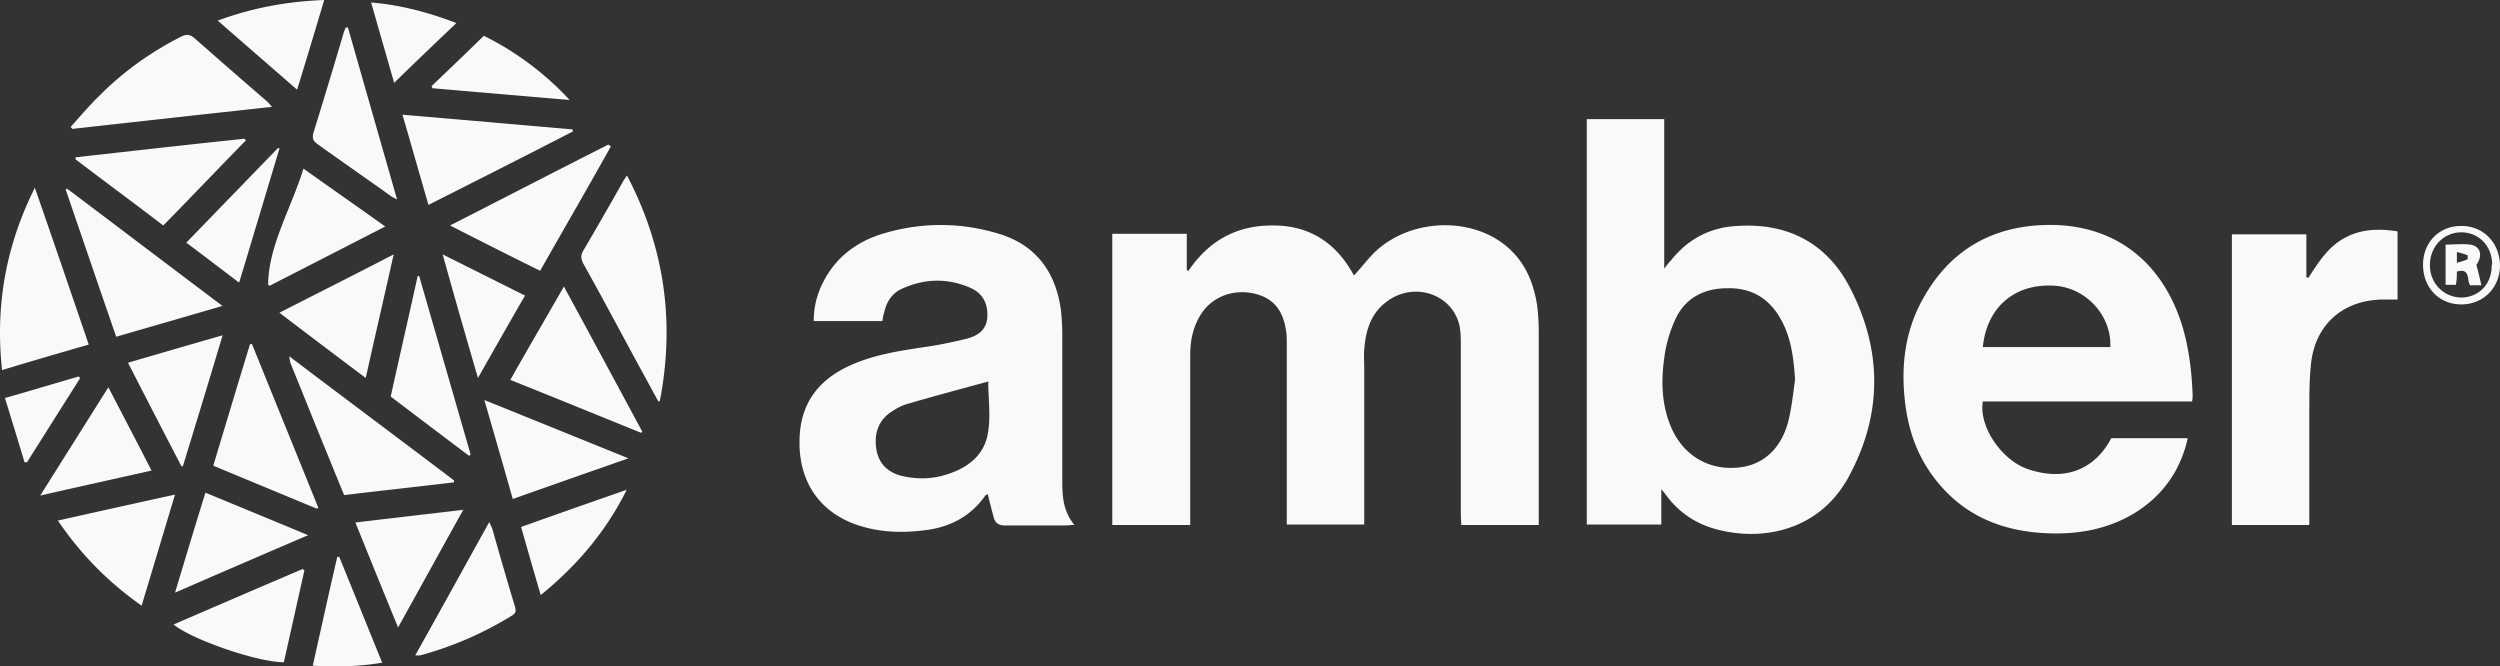<svg width="250" height="66.644" viewBox="0 0 250 66.644" xmlns="http://www.w3.org/2000/svg">
    <rect x="0" y="0" width="250" height="66.644" fill="#333333" stroke="none"/>
    <g fill="#F9F9F9" fill-rule="nonzero">
        <path d="M153.874 52.5h-7.745c0-.344-.049-.736-.049-1.08V34.46c0-.588 0-1.127-.098-1.715-.588-3.285-4.559-4.706-7.353-2.55-1.568 1.177-2.059 2.893-2.206 4.755-.049.638 0 1.275 0 1.863V52.45h-7.745V34.411c0-.392 0-.784-.049-1.176-.294-2.255-1.323-3.432-3.186-3.873-2.108-.49-4.216.294-5.343 2.06-.784 1.225-1.078 2.597-1.078 4.068v17.009h-7.794V23.382h7.45v3.627c.05 0 .098.05.147.098 2.06-3.039 4.853-4.607 8.53-4.558 3.676 0 6.323 1.813 8.039 5 .784-.834 1.421-1.716 2.206-2.451 3.48-3.187 9.264-3.432 12.843-.638 2.01 1.569 2.94 3.775 3.284 6.177.098.833.147 1.715.147 2.549v19.313zM158.678 11.912h7.745v14.951c.294-.393.49-.638.686-.834 1.667-2.108 3.873-3.284 6.569-3.431 5.098-.343 9.02 1.715 11.323 6.176 3.284 6.324 3.235 12.794-.196 19.02-3.186 5.735-9.46 6.42-13.921 4.901a8.884 8.884 0 0 1-4.167-3.039c-.147-.196-.294-.392-.588-.735v3.53h-7.451V11.91zM179.51 37.99c-.147-2.206-.392-4.314-1.52-6.226-1.176-2.01-2.94-2.99-5.245-2.94-2.353 0-4.264.98-5.245 3.185a13.096 13.096 0 0 0-1.078 3.824c-.343 2.45-.245 4.902.833 7.206 1.226 2.549 3.628 3.97 6.47 3.725 2.5-.196 4.363-1.814 5.099-4.608.343-1.372.49-2.794.686-4.215v.049zM219.216 40.146h-20.93c-.442 2.451 1.862 5.883 4.509 6.765 3.578 1.226 6.617.147 8.333-3.088h7.647c-.735 3.284-2.549 5.784-5.343 7.5-2.598 1.568-5.49 2.108-8.48 2.01-4.853-.148-8.922-1.863-11.814-5.932-1.569-2.206-2.353-4.657-2.647-7.304-.392-3.529 0-6.96 1.765-10.146 2.843-5.196 7.402-7.598 13.284-7.451 6.078.196 10.539 3.676 12.549 9.656.784 2.402 1.078 4.853 1.176 7.353 0 .147 0 .343-.049.588v.05zm-8.186-5.44c.147-3.138-2.402-5.883-5.49-6.128-4.02-.294-6.863 2.108-7.255 6.127h12.745zM107.453 52.5c-.49 0-.735.048-.98.048h-5.932c-.686 0-1.029-.245-1.176-.833-.196-.735-.392-1.47-.588-2.304-.098.049-.196.098-.245.147-1.422 2.01-3.383 3.088-5.785 3.431-2.156.295-4.264.295-6.372-.294-4.167-1.127-6.52-4.313-6.421-8.676.049-3.53 1.764-5.931 4.901-7.402 2.402-1.127 5-1.52 7.598-1.912 1.422-.196 2.794-.49 4.216-.833 1.078-.294 1.96-.833 2.059-2.108.098-1.372-.441-2.45-1.716-2.99-2.255-.98-4.559-.931-6.814.098-.98.441-1.52 1.275-1.764 2.304a5.207 5.207 0 0 0-.196.931h-6.863c0-1.47.343-2.745.98-3.97 1.275-2.451 3.334-3.97 5.883-4.755 3.872-1.176 7.794-1.176 11.666 0 3.677 1.127 5.637 3.774 6.177 7.549.098.833.147 1.716.147 2.549V47.89c0 1.52 0 3.089 1.176 4.56l.05.048zm-8.578-14.363c-2.696.735-5.441 1.47-8.137 2.255-.54.147-1.079.44-1.52.735-1.323.833-1.863 2.157-1.569 3.872.246 1.422 1.226 2.353 2.795 2.647 1.421.294 2.843.245 4.215-.196 2.206-.686 3.873-2.01 4.167-4.362.245-1.618 0-3.285 0-4.853l.049-.098zM230.883 52.5h-7.696V23.43h7.45v4.265l.197.098c.98-1.52 1.96-3.088 3.578-3.97 1.667-.932 3.48-.981 5.343-.687v6.814h-1.323c-4.167 0-7.01 2.549-7.353 6.666-.147 1.47-.147 2.941-.147 4.46V52.452l-.05.048zM65.836 40.146c-.49-.882-.98-1.813-1.47-2.696-2.01-3.676-3.971-7.401-6.03-11.078-.245-.49-.294-.833 0-1.323a484.913 484.913 0 0 0 3.922-6.814c.098-.196.245-.392.44-.686 3.775 7.206 4.805 14.705 3.285 22.548a.372.372 0 0 0-.196.098l.05-.049zM27.21 10.686c-6.765.735-13.383 1.47-20 2.206 0-.05-.099-.147-.148-.196.98-1.079 1.912-2.206 2.99-3.235 2.354-2.353 5.05-4.265 8.04-5.785.588-.294.931-.245 1.421.196a958.525 958.525 0 0 0 7.255 6.324c.147.147.245.294.49.54l-.049-.05zM.2 36.96c-.686-6.421.392-12.402 3.284-18.186C5.298 23.97 7.062 29.166 8.876 34.46A579.596 579.596 0 0 0 .2 37.01v-.05zM22.258 30.588c-3.676 1.078-7.107 2.059-10.637 3.088-1.715-4.95-3.382-9.853-5.049-14.706 0 0 .098-.098.147-.098 5.147 3.873 10.245 7.745 15.588 11.765l-.049-.05zM28.876 35.588c5.49 4.166 11.03 8.284 16.52 12.45v.197c-3.677.44-7.305.833-10.981 1.274-.735-1.765-1.422-3.48-2.108-5.147-1.078-2.647-2.157-5.343-3.235-7.99-.098-.245-.098-.49-.147-.735l-.05-.05zM56.375 28.627c2.696 4.95 5.245 9.706 7.843 14.51 0 .049-.049.098-.098.147-4.362-1.765-8.676-3.53-13.088-5.294 1.765-3.138 3.53-6.128 5.343-9.314v-.049zM42.846 20.49c-.882-3.04-1.715-5.98-2.598-9.02 5.735.49 11.373.98 17.01 1.471 0 .049 0 .147.049.196-4.755 2.451-9.51 4.853-14.46 7.353zM25.2 34.411l6.617 16.324c0 .049-.098.098-.098.147a5488.884 5488.884 0 0 1-10.392-4.314c1.225-4.069 2.45-8.137 3.676-12.157h.196zM53.974 27.058c-2.99-1.47-5.883-2.94-8.97-4.51 5.391-2.744 10.587-5.44 15.832-8.087a.86.86 0 0 1 .245.196c-2.304 4.117-4.657 8.186-7.058 12.401h-.05zM24.611 14.02c-2.745 2.793-5.44 5.637-8.284 8.529-2.941-2.255-5.882-4.412-8.774-6.618v-.196c5.637-.637 11.274-1.274 16.911-1.863 0 .05.05.098.098.147h.05zM14.121 60.538c-3.333-2.353-6.03-5.098-8.333-8.48 3.921-.882 7.696-1.716 11.715-2.598-1.127 3.725-2.205 7.353-3.333 11.078h-.049zM48.434 40c4.853 1.96 9.56 3.872 14.412 5.833A3082.262 3082.262 0 0 0 51.277 49.9c-.93-3.284-1.862-6.52-2.843-9.902zM36.572 37.794a1318.91 1318.91 0 0 1-8.628-6.52c3.824-1.96 7.55-3.823 11.422-5.833-.931 4.166-1.863 8.186-2.794 12.353zM30.444 57.009c-.686 3.088-1.372 6.127-2.058 9.216-2.647 0-9.167-2.255-11.03-3.775 4.314-1.863 8.628-3.725 12.892-5.54.05 0 .147.099.196.099zM34.807 2.794c1.618 5.686 3.235 11.323 4.902 17.157-.343-.196-.54-.245-.686-.392-2.402-1.716-4.804-3.383-7.206-5.098-.392-.295-.637-.49-.49-1.128a783.017 783.017 0 0 0 3.039-10.049c.049-.196.147-.343.196-.539h.196l.05.05zM38.533 22.647l-11.569 5.931-.147-.098c0-3.824 2.304-7.647 3.53-11.618 2.744 1.961 5.44 3.824 8.235 5.834l-.05-.05zM35.542 52.254c3.628-.441 7.108-.833 10.785-1.274-2.206 3.97-4.314 7.794-6.52 11.764-1.47-3.578-2.843-6.96-4.265-10.49zM41.915 27.598c1.716 5.93 3.431 11.911 5.147 17.842l-.147.148c-2.598-1.961-5.196-3.922-7.843-5.932.882-4.02 1.813-8.039 2.696-12.058h.147zM30.788 53.529a2728.78 2728.78 0 0 0-13.285 5.735c1.03-3.431 2.01-6.667 3.04-10 3.431 1.422 6.764 2.794 10.294 4.265h-.05zM18.14 46.617a1886.62 1886.62 0 0 1-5.342-10.343c3.186-.931 6.225-1.814 9.46-2.745-1.323 4.46-2.647 8.774-3.97 13.088h-.196.049zM41.523 65.538c2.5-4.46 4.902-8.823 7.402-13.333.147.294.196.441.294.637.735 2.598 1.47 5.147 2.255 7.745.147.442.147.736-.295.98a34.632 34.632 0 0 1-9.166 3.971h-.49zM15.15 47.058c-3.676.833-7.303 1.618-11.127 2.5 2.304-3.676 4.51-7.157 6.814-10.833 1.47 2.843 2.892 5.539 4.314 8.333zM32.405.049A884.25 884.25 0 0 1 29.71 8.97c-2.696-2.352-5.245-4.558-7.94-6.911C25.248.784 28.678.147 32.404 0v.049zM62.699 48.92c-2.059 4.167-4.951 7.599-8.627 10.589a837.933 837.933 0 0 1-1.961-6.814c3.578-1.274 7.059-2.5 10.588-3.725v-.05zM23.876 28.235c-1.814-1.373-3.48-2.647-5.245-3.97l9.166-9.461c.05 0 .098 0 .147.049-1.323 4.411-2.647 8.823-4.02 13.382h-.048zM44.268 25.44l8.235 4.118c-1.569 2.696-3.088 5.392-4.706 8.236a907.867 907.867 0 0 1-3.53-12.353zM43.14 8.627a500.273 500.273 0 0 0 5.245-5.049A29.596 29.596 0 0 1 56.964 10c-4.56-.392-9.167-.784-13.726-1.177a.372.372 0 0 0-.098-.196zM38.19 66.274c-2.353.392-4.608.44-6.912.294.833-3.726 1.617-7.304 2.45-10.883h.197c1.421 3.48 2.843 7.01 4.313 10.638l-.049-.05zM37.062.245c2.99.245 5.735.98 8.578 2.059-2.108 2.01-4.117 3.921-6.225 5.98C38.63 5.54 37.895 2.99 37.11.245h-.049zM7.994 37.843 2.7 46.225h-.245a823.178 823.178 0 0 0-1.961-6.422c2.598-.735 5-1.47 7.402-2.157 0 0 .049.099.098.148v.049zM242.304 26.47c0-2.255 1.667-3.921 3.873-3.872 2.156 0 3.774 1.666 3.823 3.921 0 2.255-1.667 3.922-3.872 3.922-2.206 0-3.824-1.667-3.824-3.97zm6.912 0c0-1.863-1.324-3.235-3.088-3.235-1.765 0-3.138 1.421-3.138 3.284 0 1.814 1.373 3.186 3.088 3.235 1.814 0 3.138-1.372 3.089-3.284h.049zM28.925 35.588h-.05z"/>
        <path d="M247.647 26.52c.196.734.343 1.323.49 2.009h-1.127c-.343-.49.049-1.765-1.324-1.373 0 .442 0 .834-.098 1.324h-1.03v-4.02c.834 0 1.668-.098 2.452 0 1.078.147 1.274 1.128.637 2.01v.05zm-1.96-1.275v1.03a6.942 6.942 0 0 0 1.078-.344v-.392c-.294-.147-.637-.196-1.03-.343l-.049.049z"/>
    </g>
</svg>
